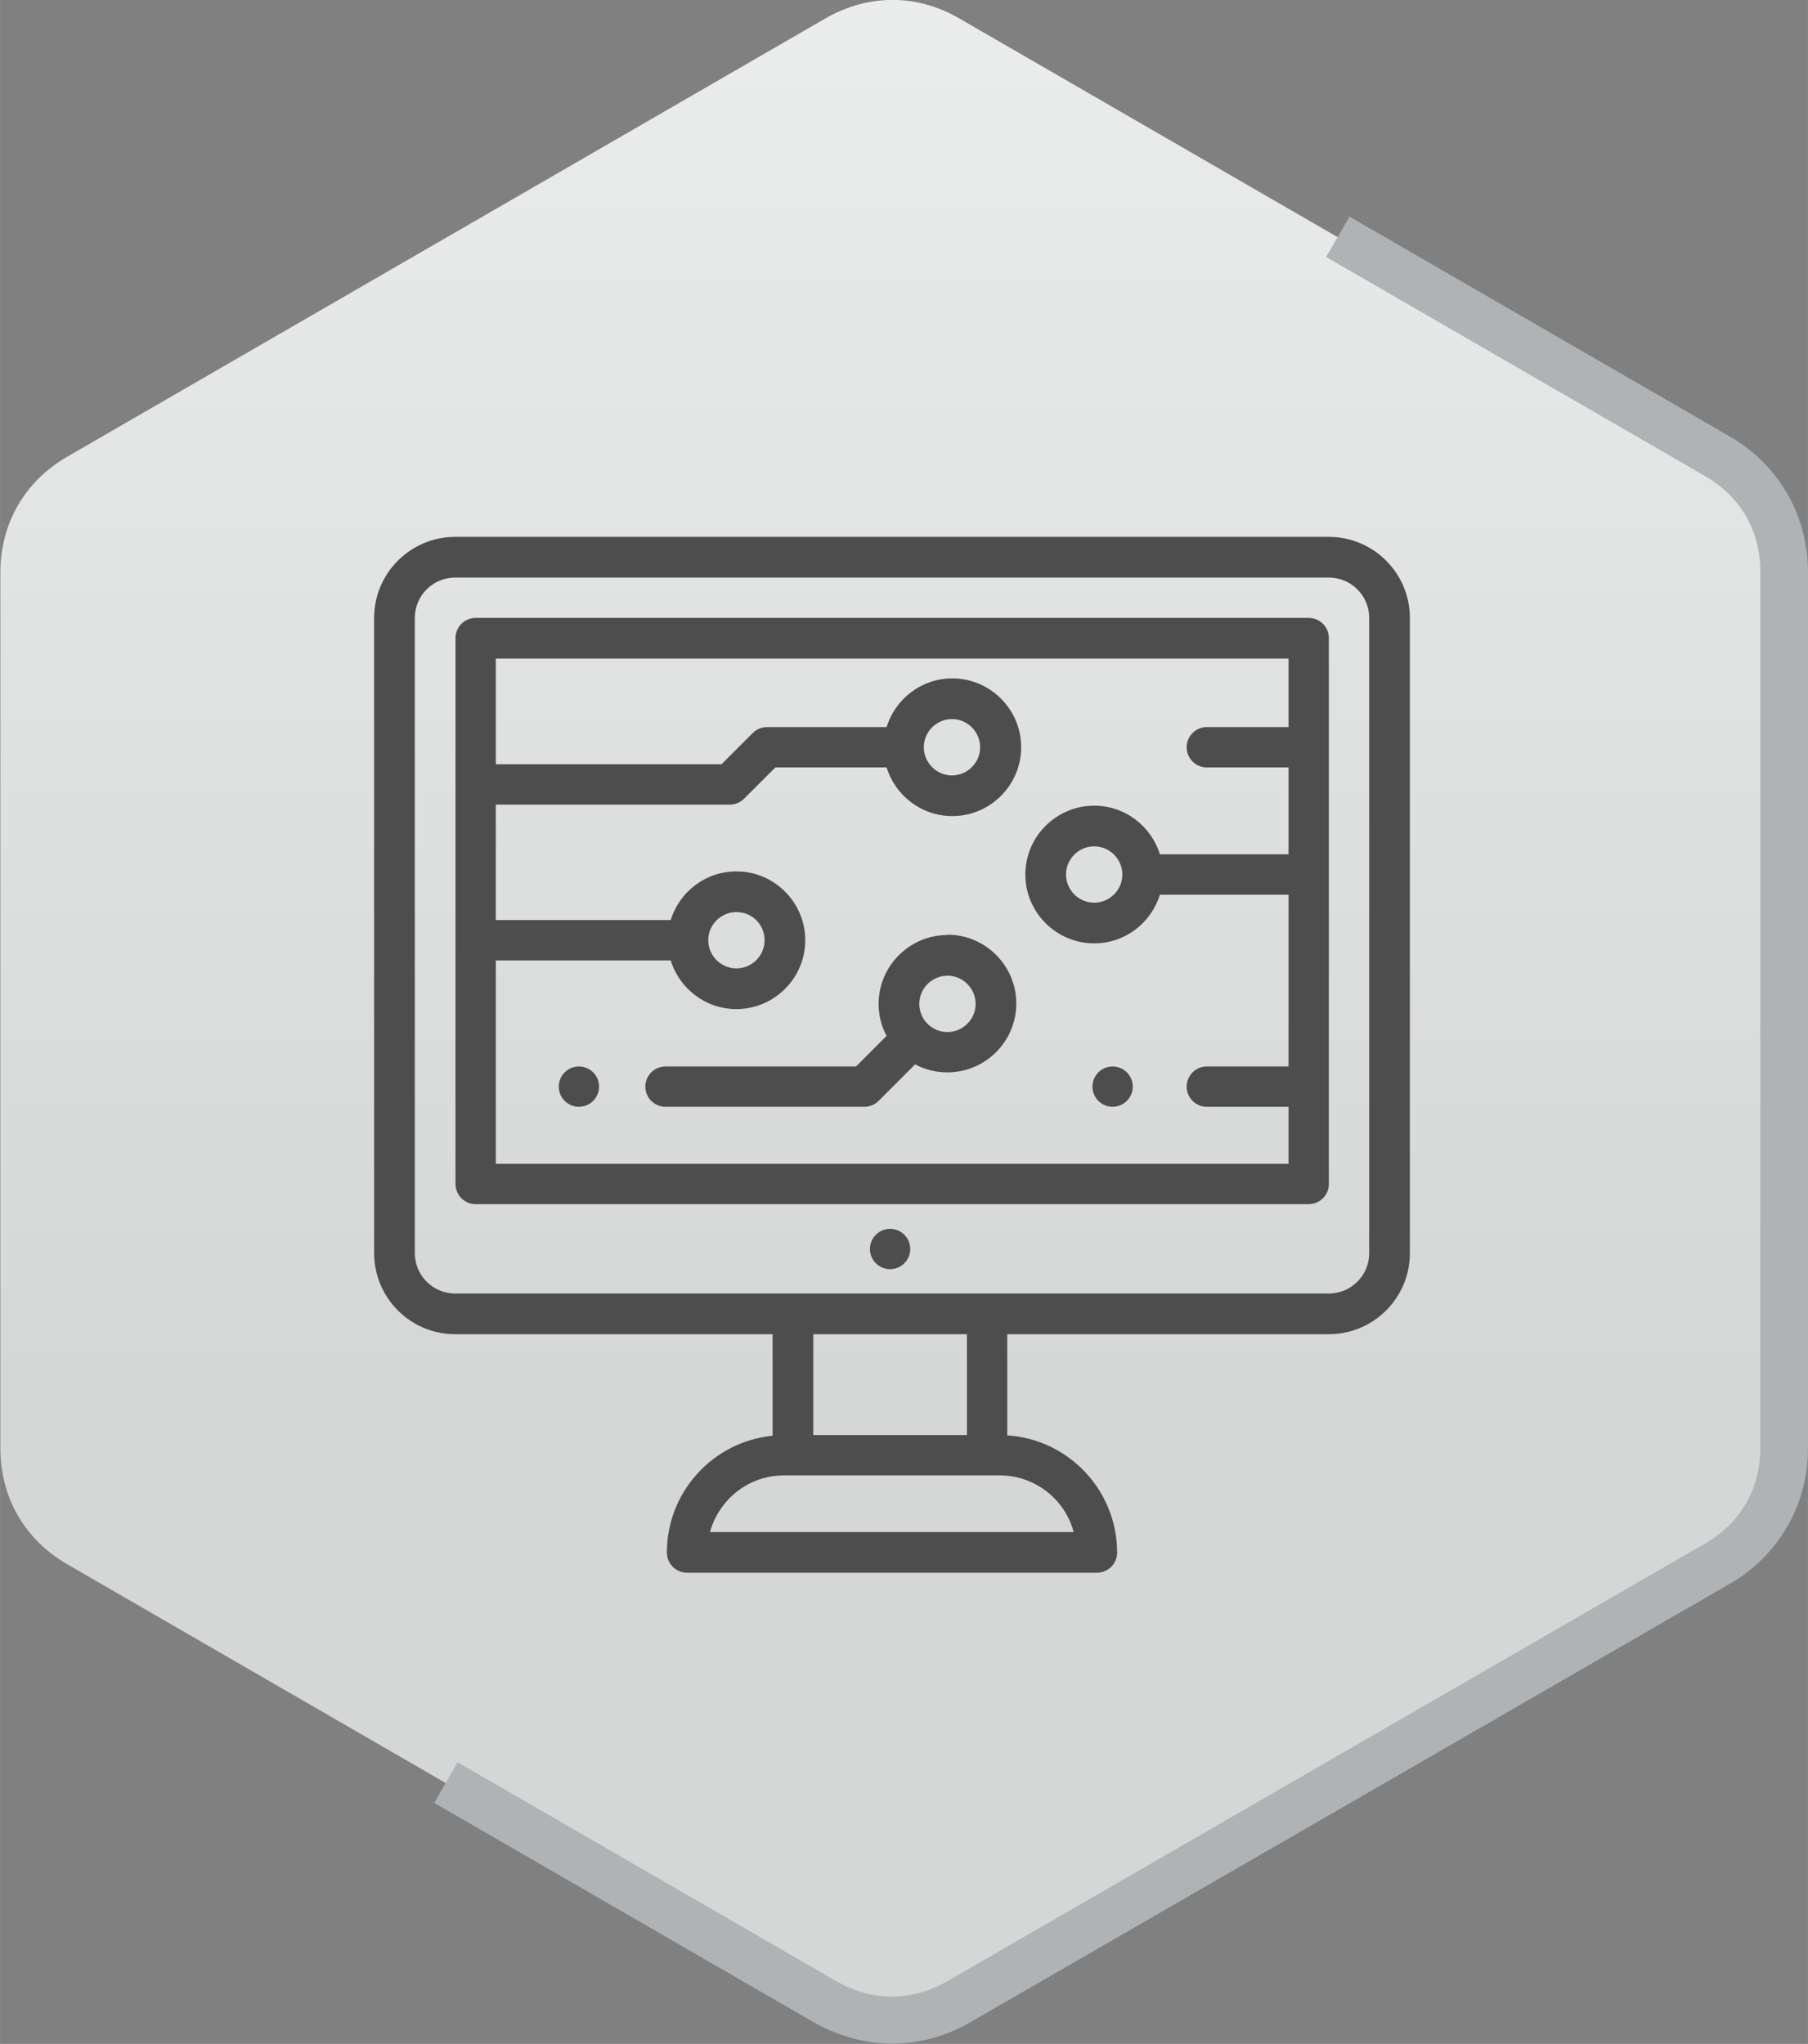 <?xml version="1.0" encoding="UTF-8"?>
<!DOCTYPE svg PUBLIC "-//W3C//DTD SVG 1.1//EN" "http://www.w3.org/Graphics/SVG/1.1/DTD/svg11.dtd">
<!-- Creator: CorelDRAW -->
<svg xmlns="http://www.w3.org/2000/svg" xml:space="preserve" width="7.672mm" height="8.672mm" version="1.1" style="shape-rendering:geometricPrecision; text-rendering:geometricPrecision; image-rendering:optimizeQuality; fill-rule:evenodd; clip-rule:evenodd"
viewBox="0 0 52 58.78"
 xmlns:xlink="http://www.w3.org/1999/xlink"
 xmlns:xodm="http://www.corel.com/coreldraw/odm/2003">
 <rect x="0" y="0" width="52" height="58.78" fill="#808080" stroke="none"/>
 <defs>
  <style type="text/css">
   <![CDATA[
    .fil2 {fill:#4D4D4D;fill-rule:nonzero}
    .fil1 {fill:#AFB3B5;fill-rule:nonzero}
    .fil0 {fill:url(#id0)}
   ]]>
  </style>
  <linearGradient id="id0" gradientUnits="userSpaceOnUse" x1="22.49" y1="39.94" x2="22.49" y2="-36.79">
   <stop offset="0" style="stop-opacity:1; stop-color:#D5D7D7"/>
   <stop offset="1" style="stop-opacity:1; stop-color:white"/>
  </linearGradient>
 </defs>
 <g id="_x0020_36">
  <g id="_2753130947712">
   <path class="fil0" d="M27.59 0.53l10.9 6.3 10.9 6.3c1.23,0.71 1.93,1.92 1.93,3.34l0 12.59 0 12.59c0,1.42 -0.7,2.63 -1.93,3.34l-10.9 6.3 -10.9 6.3c-1.23,0.71 -2.63,0.71 -3.85,0l-10.9 -6.3 -10.9 -6.3c-1.23,-0.71 -1.93,-1.92 -1.93,-3.34l0 -12.59 0 -12.59c0,-1.42 0.7,-2.63 1.93,-3.34l10.9 -6.3 10.9 -6.3c1.23,-0.71 2.63,-0.71 3.85,0z"/>
   <path class="fil1" d="M38.83 6.24l10.9 6.3c0.72,0.41 1.28,0.98 1.67,1.65 0.39,0.67 0.6,1.45 0.6,2.27l0 25.18c0,0.83 -0.21,1.6 -0.6,2.27 -0.39,0.67 -0.95,1.24 -1.67,1.65l-21.81 12.59c-0.72,0.42 -1.49,0.62 -2.26,0.62 -0.77,0 -1.55,-0.21 -2.27,-0.62l-10.9 -6.3 0.67 -1.17 10.9 6.3c0.51,0.29 1.05,0.44 1.59,0.44 0.54,0 1.09,-0.15 1.59,-0.44l21.8 -12.59c0.51,-0.29 0.91,-0.69 1.18,-1.16 0.27,-0.46 0.41,-1.01 0.41,-1.6l0 -25.18c0,-0.59 -0.14,-1.13 -0.41,-1.6 -0.27,-0.47 -0.67,-0.86 -1.18,-1.16l-10.9 -6.3 0.68 -1.17z"/>
  </g>
 </g>
 <g id="_x0020_5">
  <g id="_2753130949104">
   <path class="fil2" d="M25.6 35.34c-0.15,0 -0.3,0.06 -0.41,0.17 -0.11,0.11 -0.17,0.26 -0.17,0.41 0,0.15 0.06,0.3 0.17,0.41 0.11,0.11 0.26,0.17 0.41,0.17 0.15,0 0.3,-0.06 0.41,-0.17 0.11,-0.11 0.17,-0.26 0.17,-0.41 0,-0.15 -0.06,-0.3 -0.17,-0.41 -0.11,-0.11 -0.26,-0.17 -0.41,-0.17zm0 0z"/>
   <path class="fil2" d="M37.64 17.77l-23.96 0c-0.32,0 -0.58,0.26 -0.58,0.58l0 15.7c0,0.32 0.26,0.58 0.58,0.58l23.96 0c0.32,0 0.58,-0.26 0.58,-0.58l0 -15.7c0,-0.32 -0.26,-0.58 -0.58,-0.58l0 0zm-23.38 15.7l0 -5.85 5.03 0c0.25,0.81 1,1.4 1.89,1.4 1.09,0 1.98,-0.89 1.98,-1.98 0,-1.09 -0.89,-1.98 -1.98,-1.98 -0.89,0 -1.64,0.59 -1.89,1.4l-5.03 0 0 -3.32 6.73 0c0.15,0 0.3,-0.06 0.41,-0.17l0.9 -0.9 3.2 0c0.25,0.81 1,1.4 1.89,1.4 1.09,0 1.98,-0.89 1.98,-1.98 0,-1.09 -0.89,-1.98 -1.98,-1.98 -0.89,0 -1.64,0.59 -1.89,1.4l-3.44 0c-0.15,0 -0.3,0.06 -0.41,0.17l-0.9 0.9 -6.49 0 0 -3.04 22.8 0 0 1.97 -2.35 0c-0.32,0 -0.58,0.26 -0.58,0.58 0,0.32 0.26,0.58 0.58,0.58l2.35 0 0 2.5 -3.7 0c-0.25,-0.81 -1,-1.4 -1.89,-1.4 -1.09,0 -1.98,0.89 -1.98,1.98 0,1.09 0.89,1.98 1.98,1.98 0.89,0 1.64,-0.59 1.89,-1.4l3.7 0 0 4.94 -2.35 0c-0.32,0 -0.58,0.26 -0.58,0.58 0,0.32 0.26,0.58 0.58,0.58l2.35 0 0 1.64 -22.8 0zm6.11 -6.43c0,-0.45 0.37,-0.81 0.81,-0.81 0.45,0 0.81,0.36 0.81,0.81 0,0.45 -0.37,0.81 -0.81,0.81 -0.45,0 -0.81,-0.37 -0.81,-0.81zm6.2 -5.55c0,-0.45 0.37,-0.81 0.81,-0.81 0.45,0 0.81,0.37 0.81,0.81 0,0.45 -0.37,0.81 -0.81,0.81 -0.45,0 -0.81,-0.37 -0.81,-0.81zm5.71 3.66c0,0.45 -0.37,0.81 -0.81,0.81 -0.45,0 -0.81,-0.37 -0.81,-0.81 0,-0.45 0.37,-0.81 0.81,-0.81 0.45,0 0.81,0.37 0.81,0.81zm0 0z"/>
   <path class="fil2" d="M38.22 15.44l-25.13 0c-1.28,0 -2.33,1.04 -2.33,2.33l0 18.27c0,1.28 1.04,2.33 2.33,2.33l9.13 0 0 2.92c-1.71,0.17 -3.04,1.61 -3.04,3.36 0,0.32 0.26,0.58 0.58,0.58l11.79 0c0.32,0 0.58,-0.26 0.58,-0.58 0,-1.79 -1.4,-3.26 -3.16,-3.37l0 -2.91 9.25 0c1.28,0 2.33,-1.04 2.33,-2.33l0 -18.27c0,-1.28 -1.04,-2.33 -2.33,-2.33zm-7.33 28.62l-10.47 0c0.26,-0.94 1.11,-1.63 2.13,-1.63l6.2 0c1.02,0 1.88,0.69 2.13,1.63l0 0zm-3.08 -2.79l-4.42 0 0 -2.9 4.42 0 0 2.9zm11.57 -5.23c0,0.64 -0.52,1.16 -1.16,1.16l-25.13 0c-0.64,0 -1.16,-0.52 -1.16,-1.16l0 -18.27c0,-0.64 0.52,-1.16 1.16,-1.16l25.13 0c0.64,0 1.16,0.52 1.16,1.16l0 18.27zm0 0z"/>
   <path class="fil2" d="M16.65 30.67c-0.15,0 -0.3,0.06 -0.41,0.17 -0.11,0.11 -0.17,0.26 -0.17,0.41 0,0.15 0.06,0.3 0.17,0.41 0.11,0.11 0.26,0.17 0.41,0.17 0.15,0 0.3,-0.06 0.41,-0.17 0.11,-0.11 0.17,-0.26 0.17,-0.41 0,-0.15 -0.06,-0.3 -0.17,-0.41 -0.11,-0.11 -0.26,-0.17 -0.41,-0.17zm0 0z"/>
   <path class="fil2" d="M27.25 26.89c-1.09,0 -1.98,0.89 -1.98,1.98 0,0.33 0.08,0.65 0.23,0.92l-0.88 0.88 -5.48 0c-0.32,0 -0.58,0.26 -0.58,0.58 0,0.32 0.26,0.58 0.58,0.58l5.72 0c0.15,0 0.3,-0.06 0.41,-0.17l1.05 -1.05c0.28,0.15 0.59,0.23 0.93,0.23 1.09,0 1.98,-0.89 1.98,-1.98 0,-1.09 -0.89,-1.98 -1.98,-1.98l0 0zm0 2.79c-0.45,0 -0.81,-0.36 -0.81,-0.81 0,-0.45 0.37,-0.81 0.81,-0.81 0.45,0 0.81,0.37 0.81,0.81 0,0.45 -0.37,0.81 -0.81,0.81zm0 0z"/>
   <path class="fil2" d="M32 30.67c-0.15,0 -0.3,0.06 -0.41,0.17 -0.11,0.11 -0.17,0.26 -0.17,0.41 0,0.15 0.06,0.3 0.17,0.41 0.11,0.11 0.26,0.17 0.41,0.17 0.15,0 0.3,-0.06 0.41,-0.17 0.11,-0.11 0.17,-0.26 0.17,-0.41 0,-0.15 -0.06,-0.3 -0.17,-0.41 -0.11,-0.11 -0.26,-0.17 -0.41,-0.17zm0 0z"/>
  </g>
 </g>
</svg>
